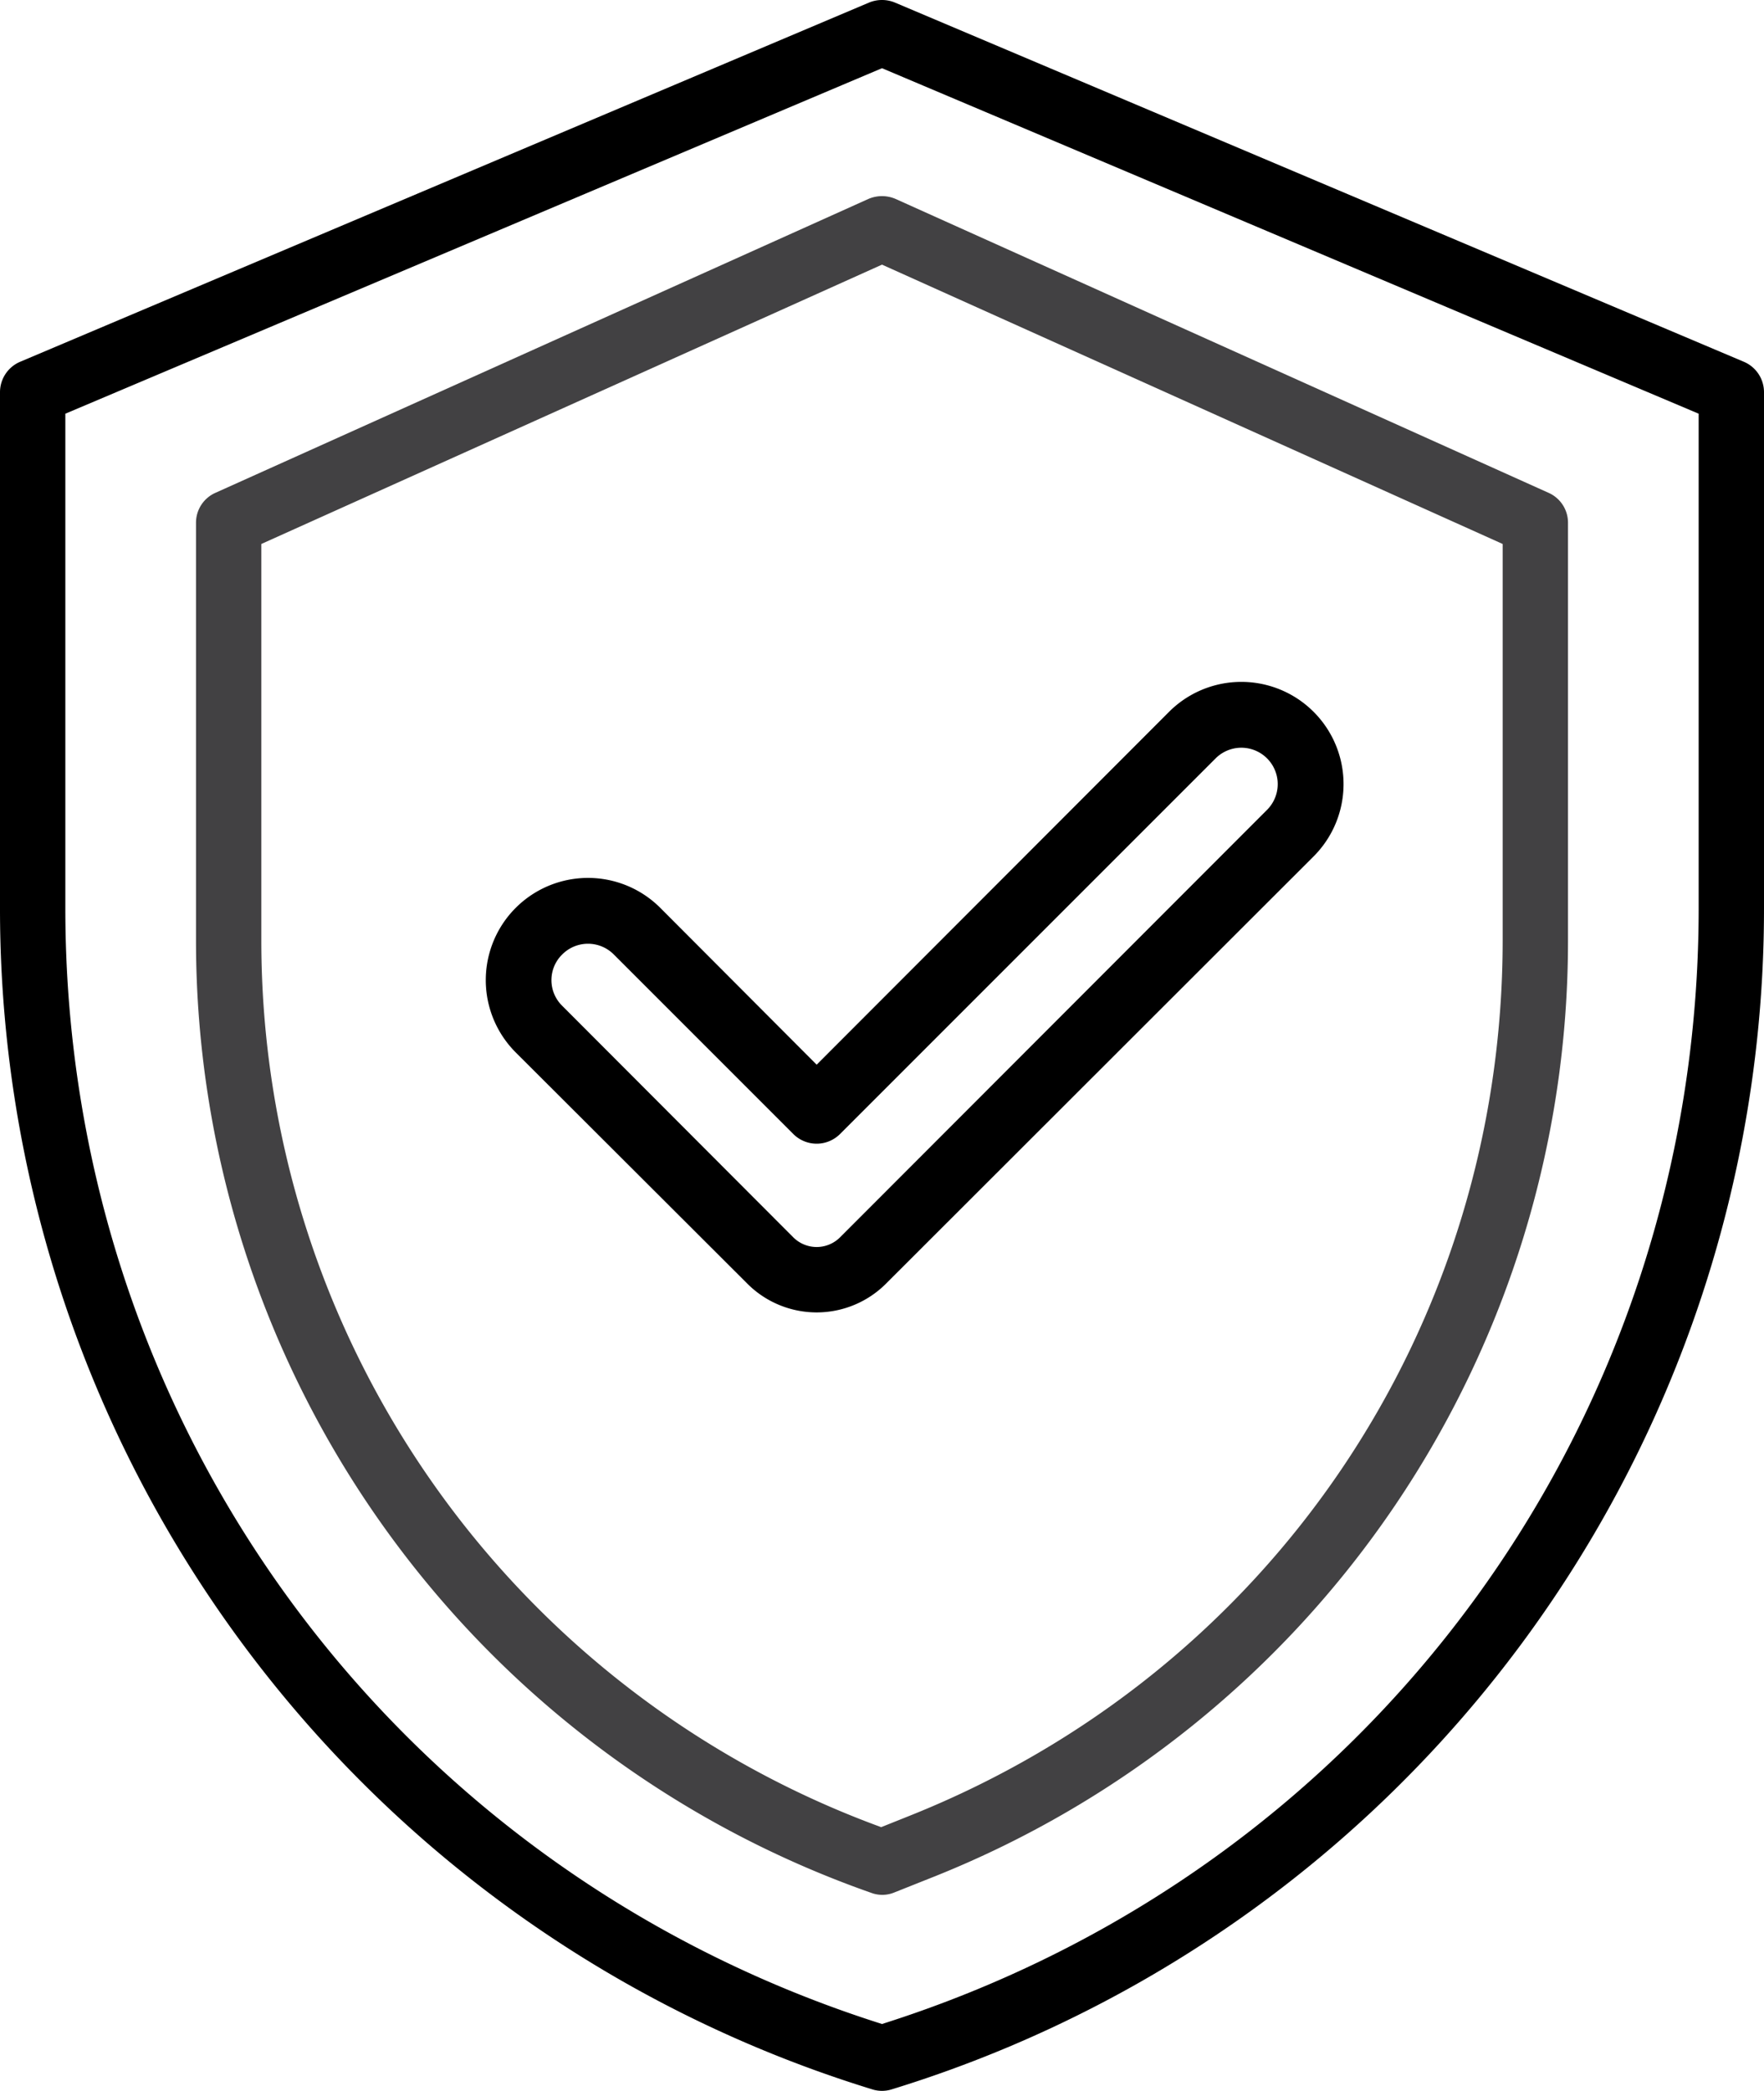 <svg id="Layer_1" data-name="Layer 1" xmlns="http://www.w3.org/2000/svg" viewBox="0 0 432 512"><path d="M467.1,88.6,259.1.6a8.3,8.3,0,0,0-6.2,0l-208,88A8.1,8.1,0,0,0,40,96V222.4A302.4,302.4,0,0,0,253.6,511.6a7.9,7.9,0,0,0,4.8,0A302.4,302.4,0,0,0,472,222.4V96a8.1,8.1,0,0,0-4.9-7.4ZM456,222.4c0,125.8-80.3,235.3-200,273.2C136.3,457.7,56,348.2,56,222.4V101.3L256,16.7l200,84.6Z" transform="translate(-40 0)"/><path d="M223,314.3a24,24,0,0,0,34,0L361.7,209.7a25,25,0,0,0-35.4-35.4L240,260.7l-38.3-38.4a25,25,0,0,0-35.4,35.4Zm-45.3-80.6a8.9,8.9,0,0,1,12.6,0l44,44a8.1,8.1,0,0,0,11.4,0l92-92a8.9,8.9,0,1,1,12.6,12.6L245.7,303a8.1,8.1,0,0,1-11.4,0l-56.6-56.7a8.8,8.8,0,0,1,0-12.6Z" transform="translate(-40 0)"/><path d="M252.7,48.7l-160,72A8,8,0,0,0,88,128V230.5a247.1,247.1,0,0,0,165.4,233,7.7,7.7,0,0,0,5.6-.1l9.8-3.9A246.7,246.7,0,0,0,424,230.2V128a8,8,0,0,0-4.7-7.3l-160-72A8.4,8.4,0,0,0,252.7,48.7ZM408,133.2v97c0,95-57,179.2-145.2,214.4l-7,2.8A231.1,231.1,0,0,1,104,230.5V133.2L256,64.8Z" transform="translate(-40 0)" fill="#424143"/></svg>
